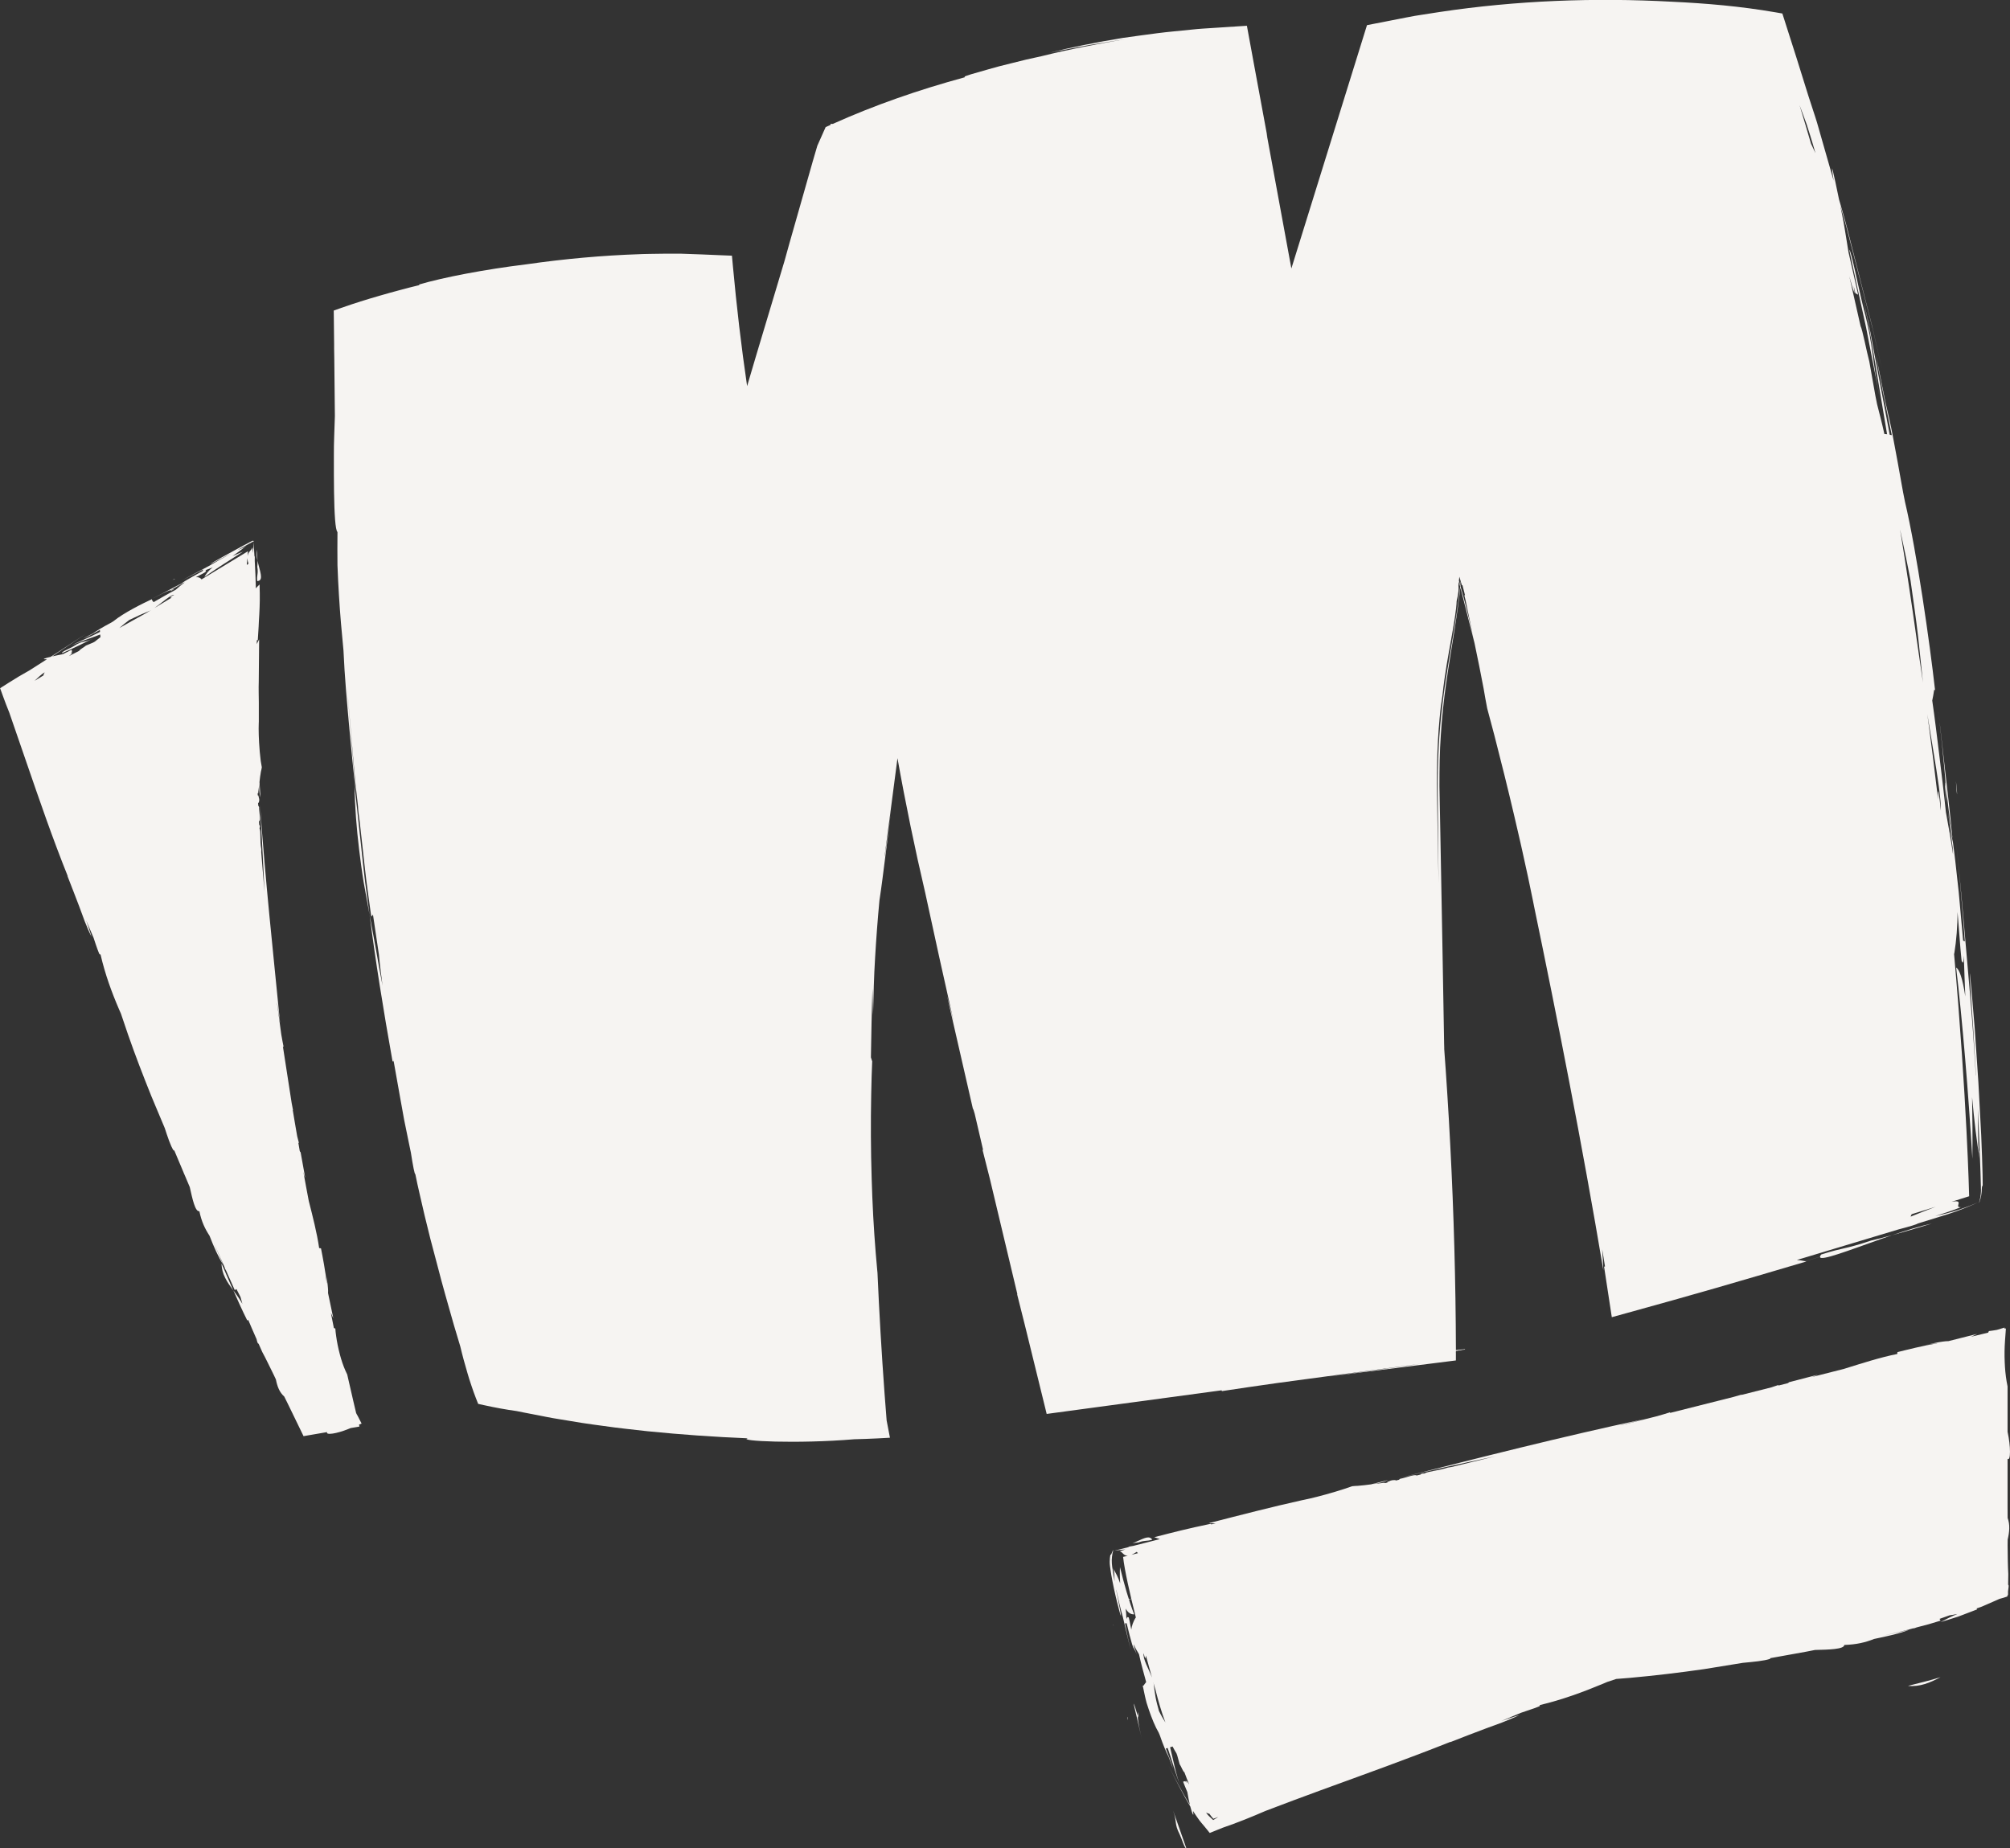 <?xml version="1.0" encoding="UTF-8"?>
<svg xmlns="http://www.w3.org/2000/svg" id="Layer_1" viewBox="0 0 643.03 591.42">
  <rect x="0" y="0" width="643.03" height="591.42" fill="#333333" stroke="none"/>
  <path d="M433.8,587.75c.27-.1.53-.21,0,0h0Z" style="fill: #f6f4f2;"></path>
  <path d="M375.32,579.43c1.3,3.76.29,3.99,2.07,7.53.63,1.28,1.66,4.75,2.13,4.44-1.55-4.41-2.88-8.2-4.2-11.98Z" style="fill: #f6f4f2;"></path>
  <path d="M360.78,550.43c-.04-1.71-.35-1.05,0,0h0Z" style="fill: #f6f4f2;"></path>
  <path d="M365.42,556.98c-.7-3.01-1.39-5.99-1.43-7.9-.34-1.01-.95-3.48-1.34-3.95.99,4.24,1.88,8.04,2.77,11.85Z" style="fill: #f6f4f2;"></path>
  <path d="M363.99,549.08c.24.71.34.7.1-1.29-.04.13-.05.3-.07.47,0-.03-.02-.07-.03-.1,0,.04.02.07.03.1-.03.24-.04.51-.03.82Z" style="fill: #f6f4f2;"></path>
  <path d="M356.08,519.99c.09.04.16.1.22.16-.06-.14-.13-.22-.22-.16Z" style="fill: #f6f4f2;"></path>
  <path d="M363.68,547.11c.11.35.22.69.31,1.04-.1-.39-.21-.74-.31-1.04Z" style="fill: #f6f4f2;"></path>
  <path d="M642.27,485.68c0-.71,0-1.58-.02-3.62,0-2.37,0-4.75,0-7.13,0-2.74,0-5.46,0-8.15,1.03.91,1.03-4,0-8.63,0-1.56,0-3.1,0-4.59,0-3.41,0-6.77,0-9.93l-.02-.1-.02-.1c-.38-1.84-.65-3.88-.79-5.99l-.08-1.53c-.1-2.3-.07-4.63.09-6.84.02-.28.04-.56.06-.83l.23-3.16-.43.07v-.35s-2.45.74-2.45.74l-.66.11c-.23.04-.46.07-.68.11-.37.05-.8.11-1.23.17-.08.16-.15.32-.22.49-1.84.44-3.69.89-5.52,1.33.65-.31,1.3-.62,2-.93-3.06.77-6.12,1.54-9.19,2.32-.58,0-1.22.06-1.81.15-1.72.22-3.74.68-5.84,1.2,1.47-.36,2.27-.49,4.07-.7-.03.02-.1.05-.12.07-4.17.68-9.66,2.06-12.63,2.8-.02.21-.04.4-.04.59-5.5,1.09-11.59,3.07-17.02,4.76-3.52.9-7.04,1.79-10.55,2.68.89-.29,1.64-.56,2.1-.79-3.08.8-6.16,1.6-9.25,2.41.05.08-.1.18-.33.29-.99.25-1.97.5-2.95.75l-.07-.16c-.76.27-1.53.52-2.29.76-3.16.8-6.3,1.59-9.45,2.39l-.04-.07c-.88.25-1.7.49-2.5.71-6.78,1.71-13.55,3.42-20.3,5.12l-.1-.17c-1.22.4-2.75.84-4.36,1.29-3.85.97-7.71,1.93-11.56,2.9l.76-.24c2.25-.59,4.49-1.17,6.73-1.75-26.73,5.74-51.16,11.96-78.98,19.03,10.43-2.66,21.17-4.94,31.73-7.2l-14.2,3.46c-.38.06-.76.12-1.12.17-3.15,1.05-6.51,1.21-7.53,1.91-.86-.05-1.15.13-1.22.33l-1.33.33s.03-.01.04-.02c-.6-.5-3.64.8-5.24,1.04-.15.12-.28.22-.43.33l-.99.24c-.09-.14-.19-.2-.25-.15-1.37,0-1.4.24-2.5.64.05.05.08.09.13.14l-.84.2-.13-.13s-.13-.01-.42.06c-1.13.16-2.37.25-3.35.38,1.94-.3,3.69-.72,4.99-1.33l-5.48,1.4-.11.02c-1.32.19-2.72.34-4.13.46-.64.02-1.25.06-1.85.13l-.09.03c-.66.23-1.33.46-2.03.7-2.01.66-4.19,1.32-6.31,1.9-.74.2-1.47.39-2.17.58-.21.06-.43.11-.64.17-1.6.41-3.05.74-4.28.99-.17.03-.34.07-.5.1-9.35,2.07-19.62,4.72-29.89,7.36.79.04,1.53.04,2.27.03l-.62.16-.8.19-.23-.18c-7.57,1.59-11.05,2.49-18.01,4.28.09.03.17.06.26.1-.43.1-.85.2-1.27.3-1.05-.9-2.89.25-5.18,1.22-.25.06-.51.12-.76.18l.76-.18-.81.32c.71-.13,1.4-.23,1.96-.27,2.11-.76,2.51-.29,4.38-.88-.1-.16-.21-.29-.34-.39l1.28-.3c.25.09.49.18.72.26h-.01s.01,0,.02,0c.26.09.51.17.76.25l-.69.18c-1.92.49-4.89,1.25-7.76,1.98-1.15.16-1.61.29-1.6.41-1.73.44-3.34.85-4.53,1.16,1.48-.25,2.64-.37,3.58-.41-.56.16-1.17.34-1.86.56,1.09.32,1.11,1.4,2.58,1.45l-1.48.37c.48,4.35,2.19,11.9,4.14,19.6-.07-.13-.11-.21-.11-.21-.82,1.37-1.25,2.66-1.41,3.87-.4-2.24-.82-4.2-.9-3.93-.46-.24-.54.22-.66.61-.03-1.13-.1-2.26-.23-3.39.76,1.35,1.68,1.88,2.71,1.83-1.65-4.18-3.24-9.79-4.54-15.11-.08,1.95-.03,3.66.06,5.18-.65-1.87-1.42-3.54-2.36-4.82l.31.71h0c.21.49.21,2.03.26,3.47-.19-1.02-.38-2.13-.56-3.35-.05-.3-.09-.61-.14-.93l-.07-.48c-.04-.28-.08-.65-.1-.99-.11-1.4.1-2.97.46-4.24-.26.1-.61,1.62-.84,1.5.04-.45-.28.38-.3,2.23,0,.45.03.96.1,1.49.04.26.07.53.12.83.08.55.18,1.18.28,1.86.46,2.67,1.18,6.04,1.84,8.68.64,2.65,1.2,4.58,1.26,4.42.07-.17-.39-2.41-1.53-8.27,0,0,.02-.03.03-.04.65,3.05,1.36,6.17,2.1,8.69.83,3.52,1.67,7.09,2.51,10.68q-.87-3.77-1.83-8.62l.53-.05c.73,3.07,1.28,5.09,1.64,6.33.07.23.14.44.19.62.24.72.38,1.02.45,1,.31.59.66,1.19.99,2.14-.29-.93-.61-1.85-.95-2.73-.02-.17-.04-.38-.06-.61.46,1.09,1.06,2.14,1.7,3.17.73,3.4,1.56,6.1,2.29,8.91-.24.28-.51.65-.83,1.12-.09,0-.17.02-.26.03.18.93.42,2.1.71,3.38.07.32.15.65.23.98.08.31.16.71.3,1.16.22.69.45,1.41.69,2.12.94,2.77,2.06,5.52,3.16,7.36.1.24.2.47.3.7.06.17.12.32.19.51.44,1.27.9,2.55,1.45,3.83.02.05.03.08.05.14l-.02-.07c.39.92.79,1.83,1.25,2.75l1.35,3.64c-.42-1.67-1.32-3.99-2.29-6.39.21-.06.4-.11.6-.17,1.37,3.91,2.47,8.06,4.06,12.13-1.38-3.52-2.23-8.01-3.28-12.36.28-.09.54-.17.79-.25.41.79.82,1.53,1.25,2.2.08.21.16.44.24.66.48,1.72.74,2.69.77,2.79.49.68,1.08,2.43,1.52,2.59.53,1.38,1,2.69,1.52,3.92-.34-.56-.66-1.04-.93-1.14-.05-.09-.06.17-.02.64-.08-.2-.14-.37-.22-.58l-.74.16c-.1-.14.46,1.28,1.34,3.36.21,1.31.51,2.77.8,4.06-2.51-4.12-4.67-8.29-6.79-12.47,2.19,4.4,4.38,8.73,6.93,13.01.64,2.38,1.21,3.78.88,1.44.48.83,1.13,1.68,1.69,2.51.55.83,1.36,1.7,2.04,2.53l1.2,1.47.21.29h.02s.19.23.19.23l2.49-1.01c.51-.21,1.02-.42,1.53-.62,4.85-1.66,9.38-3.5,13.8-5.42,5.89-2.25,11.76-4.45,17.62-6.59,13.94-5.09,27.82-10.04,41.72-15.58-.11.07-.22.14-.34.21l5.79-2.26c1.89-.72,3.77-1.43,5.64-2.14,1.77-.65,3.53-1.29,5.28-1.94,2.02-.8,3.93-1.59,5.55-2.39-2.11.65-4.07,1.31-5.95,1.97,2.13-.89,4.27-1.78,6.42-2.68,3.29-1.08,6.06-2.05,6.07-2.22l-.07-.24c7.29-1.75,13.77-4.14,20.25-6.84.44-.19.88-.37,1.32-.56l.16-.06,2.74-.91c1.43-.11,2.86-.23,4.28-.34,8-.72,15.94-1.67,23.81-2.8.81-.13,1.66-.27,2.48-.4.44-.06.85-.12,1.22-.2,2.86-.46,5.78-.94,8.75-1.42,3.36-.32,6.84-.62,8.75-1.29l-.03-.2c2.83-.51,5.68-1.02,8.56-1.54.43-.06.82-.11,1.18-.16-.28.03-.56.07-.83.1,1.81-.31,3.62-.67,5.44-1.03,4.26-.1,9.31-.19,9.37-1.6,3.9-.14,6.69-.79,9.53-1.92,4.31-.9,8.34-1.75,11.32-2.99-2.82.76-5.77,1.34-8.6,1.99,3.28-.75,6.53-1.51,9.72-2.39.31.01.71-.1,1.18-.31,1.28-.34,2.57-.68,3.84-1.01,1.27-.36,2.53-.76,3.78-1.14-.07-.24-.18-.43-.31-.57,1.48-.53,2.39-.85,3.17-1.13.9-.14,1.75-.27,2.57-.45-1.9.77-3.68,1.69-5.43,2.61,1.85-.57,3.75-1.13,5.69-1.77,1.93-.73,3.93-1.49,6.01-2.29l-.11-.3-.21.03c.5-.16,1-.33,1.53-.51.52-.2,1.05-.44,1.61-.68,1.11-.49,2.31-1.01,3.65-1.6l.72-.32c.33-.08.62-.16.87-.24l1.62-.51.05-.38.16-.07v-.13s.02,0,.02,0v-.63s0-.45,0-.45l.15-1.13c.08-.6.06-.97-.12-.93l.05-3.45c-.14-2.33-.2-5.95-.22-9.22l.02-1.82c.58-2.52.78-4.73-.01-6.93ZM370.76,547.45c-.4-1.47-.82-2.91-1.1-4.51-.23-1.42-.43-2.86-.6-4.3.23.82.44,1.55.62,2.18.88,3.47,1.86,6.94,3.16,10.36-.73-1.18-1.46-2.4-2.09-3.73ZM365.9,529.01c.27,1.42.57,2.28.69.74.71,2.61,1.38,5.01,1.95,7.05-.97-2.62-3.08-6.15-2.64-7.79ZM368.97,538.3c.02.06.03.11.05.17,0,.07,0,.13,0,.2,0-.11-.03-.24-.05-.37ZM388.12,582.38l-.2-.18c-.81-.74-1.64-1.45-2.07-2.2.34.11.8.4,1.02.35.44.62.88,1.17,1.3,1.63.52-.2,1.06-.4,1.58-.6-.5.31-1,.62-1.46.91l-.16.1ZM363.65,496.57c.15.13.27.27.4.42l-2.08.52c.66-.31,1.25-.63,1.68-.94Z" style="fill: #f6f4f2;"></path>
  <path d="M615.71,448.14c-.57.14-1.14.28-1.71.42.7-.17,1.23-.31,1.71-.42Z" style="fill: #f6f4f2;"></path>
  <path d="M620.8,536.66c-3.55,1.14-6.99,1.9-10.41,2.79,3.74.38,7.06-.99,10.41-2.79Z" style="fill: #f6f4f2;"></path>
  <path d="M362.29,511.46c-1.69.31-3.43.75-3.43.75,1.21-.04,2.36-.35,3.43-.75Z" style="fill: #f6f4f2;"></path>
  <path d="M576.05,546.49c.44-.05.84-.1,1.32-.15-.33.04-.79.09-1.32.15Z" style="fill: #f6f4f2;"></path>
  <path d="M428.26,32.74c-.33,1.07-.65,2.15,0,0h0Z" style="fill: #f6f4f2;"></path>
  <path d="M597,104.83c1.54,7.91,3.02,15.52,4.49,23.11-1.49-7.58-1.94-11.25-2.45-14.89-.53-3.63-.96-7.27-2.92-14.67-1.38-5.4-4.02-18.79-4.5-18.42,1.85,8.8,3.64,16.99,5.38,24.87Z" style="fill: #f6f4f2;"></path>
  <path d="M625.73,250c.39,6.47.6,4.27,0,0h0Z" style="fill: #f6f4f2;"></path>
  <path d="M620.12,227.91c.13.98.25,1.97.36,2.95-.03-.3-.06-.6-.1-.91-.09-.67-.18-1.36-.27-2.05Z" style="fill: #f6f4f2;"></path>
  <path d="M620.12,227.91c-.3-2.28-.6-4.57-.89-6.85.3,2.3.6,4.59.89,6.85Z" style="fill: #f6f4f2;"></path>
  <path d="M621.99,244.04c-.44-3.9-.88-7.75-1.31-11.57-.06-.54-.13-1.07-.2-1.61.28,2.59.56,5.13.82,7.54.56,5.38,1,10.16,1.22,13.78.62,4.1,1.63,14.02,2.11,16.15-.8-8.48-1.74-16.49-2.64-24.29Z" style="fill: #f6f4f2;"></path>
  <path d="M633.2,368.71c-.09-.2-.16-.46-.23-.75.06.55.13.89.23.75Z" style="fill: #f6f4f2;"></path>
  <path d="M285.21,258.49c.28-2.27.56-4.51.85-6.8-.34,2.77-.61,4.9-.85,6.8Z" style="fill: #f6f4f2;"></path>
  <path d="M390.92,445.13c5.02-.77,11.21-1.67,17.71-2.59,15.34-2.06,30.69-4.13,46-6.19-1.04.15-2.08.31-3.12.47-8.98,1.23-17.94,2.46-26.9,3.69,13.16-1.66,26.2-3.31,38.76-4.89l2.39-.3v-2.57s0-.08,0-.11h.02c0-.12-.01-.23-.02-.35l.64-.07s0-.04-.01-.06l1.13-.13s0,0,0,0h.11s0-.02,0-.02h-.11s0-.02,0-.04h.11s0,.02,0,.04h.06s0-.06,0-.06l.99-.11-.02-.14-2.89.31c-.07-21.98-.67-43.72-1.8-65.42-.28-5.44-.59-10.89-.94-16.33l-.54-8.16-.29-4.02-.14-2-.03-.42v-.51s-.03-1.02-.03-1.02c-.19-10.89-.38-21.8-.57-32.76-.2-10.96-.41-21.96-.61-33.04-.11-5.54-.21-11.1-.32-16.68,0-5.51.05-11.04.45-16.56.36-5.53.92-11.06,1.72-16.61.79-5.56,1.75-11.17,2.65-16.87.71-4.48,1.35-9.02,1.88-13.61,1.48,5.84,2.97,11.69,4.46,17.54.03.13.06.27.09.4,1.02,4.75,1.96,9.61,2.89,14.44.35,2.08.72,4.16,1.13,6.26l.1.38c.72,2.7,1.46,5.49,2.23,8.38,2.12,8.23,4.3,16.99,6.27,25.4.68,2.92,1.34,5.78,1.98,8.55.19.83.38,1.67.56,2.49,1.39,6.23,2.6,11.81,3.51,16.4.13.65.25,1.26.37,1.87,7.39,35.57,15.34,75.86,22.15,116.38-.09-2.27-.23-4.55-.39-6.81.14.82.28,1.65.41,2.46.17,1.03.33,2.07.5,3.11-.1.02-.19.04-.29.07.69,4.53,1.32,8.69,1.71,11.2l.76,4.96,4.93-1.36c21.68-5.97,34.75-9.78,57.32-16.47l-.44-.08c1.61-.47,3.19-.93,4.8-1.39-.03,1.53,9.38-2.14,19.53-5.72.96-.28,1.91-.56,2.87-.85-.95.28-1.91.56-2.86.84l3.52-1.22c-2.52.7-4.92,1.32-6.7,1.72-8.88,2.96-8.4,2.07-15.98,4.47-.27.32-.37.56-.38.74-1.61.47-3.21.93-4.81,1.39-.4-.08-.8-.16-1.21-.22.01,0,.02,0,.05-.01-.01,0-.04,0-.06.01-.45-.07-.9-.13-1.37-.17l2.67-.79c7.4-2.23,18.86-5.68,29.91-9,3.93-1.02,5.77-1.61,6.15-1.88,3.37-1.05,6.64-2.06,9.64-2.99,3.65-1.17,6.94-2.55,9.53-3.72-3,1.27-5.8,2.27-8.2,2.97-2.55.75-4.01,1.03-5.49,1.38,1.13-.37,2.32-.75,3.58-1.15,1.46-.48,3.02-1.04,4.65-1.68-1.41.08-.65-.86-.69-1.41-.01-.43-.45-.67-2.25-.34,1.9-.6,3.78-1.19,5.61-1.77,0,0-.68-30.63-4.86-77.98.05.33.08.51.08.51.73-4.51,1.05-9,1.08-13.48.65,8.85,1.3,16.66,1.36,15.71.51,1.31.54-.36.63-1.74.17,4.29.26,8.65.48,13.05-.88-5.77-1.86-8.58-2.93-9.26,2.04,17.31,3.92,40.12,5.19,61.2.1-7.38.01-13.89-.09-19.74.69,7.59,1.49,14.43,2.42,19.72l-.31-2.85s0,.01,0,.01c-.2-1.96-.2-7.71-.28-13.16.2,3.99.42,8.28.58,12.92.09,2.32.18,4.72.27,7.22.04,1.25.08,2.52.11,3.81l.03.98v.49s.02.37.02.37v.5c-.02,1.34-.29,2.77-.67,3.96.24-.39.77-2.05.89-3.67.03-.38.05-.83.06-1.08.02-.17.03-.32.05-.45.04-.26.08-.42.15-.4.18,1.43.04-5.86-.4-16.12-.27-5.12-.58-10.99-.9-16.9-.4-5.9-.8-11.84-1.16-17.1-.86-10.51-1.54-18.32-1.6-17.76-.03.28.1,2.66.44,7.84.18,2.59.4,5.88.68,9.96.24,4.08.53,8.96.86,14.71,0,.03-.02.11-.03.15-.41-6-.74-12.12-1.22-17.99-.46-5.87-.93-11.51-1.39-16.59-.61-7.02-1.23-14.09-1.85-21.21-.61-7.11-1.41-14.25-2.1-21.42,1.49,15.03,1.56,15.03,3.03,34.24-.19-.09-.36-.17-.55-.25-.56-6.13-1.02-11.24-1.4-15.44-.46-4.19-.82-7.48-1.1-9.97-.11-.9-.21-1.73-.3-2.51-.19-1.47-.33-2.52-.42-3.21-.1-.68-.17-.99-.2-.98-.59-3.39-1.16-6.94-1.96-13.65-.02-.9-.06-1.91-.13-3.05-.41-2.91-.51-2.96.15,4.77.01-.47,0-1.1-.02-1.71.66,5.37,1.29,10.73,2.01,15.84.04.66.1,1.46.15,2.36-.65-4.52-1.45-9.04-2.29-13.54-.7-6.77-1.47-12.88-2.17-18.71-.72-5.83-1.38-11.39-2.2-17.02.19-.84.39-1.98.62-3.44.09.05.19.09.28.11-1.64-14.72-5.84-44.28-9.62-60.26-.2-.99-.39-1.96-.58-2.92-.12-.68-.24-1.33-.38-2.08-.91-5.17-1.85-10.35-2.86-15.65-.04-.2-.06-.34-.1-.56.02.1.03.18.05.27-.69-3.8-1.63-7.58-2.49-11.44-.98-4.91-1.97-9.83-2.96-14.75,1.07,6.5,3.09,15.93,5.09,25.8-.24-.06-.43-.07-.65-.13-1.5-7.91-3.02-15.93-4.55-24.03-.78-4.05-1.47-8.13-2.33-12.2-.9-4.06-1.8-8.13-2.7-12.21.79,3.53,1.59,7.24,2.38,11.08.42,1.92.78,3.88,1.1,5.88.34,2,.68,4.02,1.03,6.07,1.37,8.18,2.79,16.71,4.22,25.24-.31-.05-.58-.07-.86-.07-.74-3.37-1.57-6.56-2.33-9.52-.17-.86-.36-1.78-.54-2.68-1.22-6.82-1.9-10.65-1.96-11.03-.84-3.08-2.16-10.14-2.79-11.31-1.27-5.64-2.47-10.91-3.61-15.97.66,2.45,1.27,4.6,1.65,5.32.11.38,0-.52-.24-2.21.18.82.34,1.52.53,2.36.29.17.58.32.87.46.18.63-1.12-5.13-3.06-13.6-.39-2.41-.8-4.96-1.21-7.5-.4-2.55-.97-5.04-1.42-7.39.62,2.17,1.29,4.33,1.88,6.51l1.69,6.56,3.39,13.12,3.38,13.12,3.03,13.19c-1.05-4.61-2.1-9.21-3.14-13.8-1.17-4.56-2.33-9.11-3.49-13.65-1.16-4.54-2.31-9.07-3.46-13.58-.59-2.26-1.11-4.52-1.75-6.76-.64-2.24-1.29-4.47-1.93-6.7-1.77-8.65-2.96-13.87-1.72-6-1.3-4.54-2.59-9.07-3.89-13.59-.67-2.25-1.24-4.53-1.98-6.76l-2.18-6.69c-2.56-8.3-5.13-16.41-7.68-24.33l-.68-2.12-2.18-.38c-11.35-1.96-22.19-2.87-33.1-3.39-24.91-1.36-49.87-.39-74.32,3.28l-5.34.83c-1.78.27-3.56.55-5.32.92-3.53.69-7.06,1.38-10.59,2.07l-2.03.4-.64,2.05c-7.85,25.27-15.69,50.5-23.55,75.8-2.65-14.39-5.3-28.82-7.97-43.33.12.5.23.98.34,1.48-1.48-7.98-2.95-15.97-4.42-23.94-.54-2.97-1.09-5.93-1.63-8.88l-.55-2.99-2.95.19c-2.47.16-4.93.32-7.38.48-2.45.17-4.91.28-7.35.56-3.71.4-7.42.69-11.09,1.17-3.67.51-7.34.94-10.98,1.5-8.48,1.4-16.5,2.99-23.39,4.75,1.07-.23,2.12-.45,3.17-.68,1.05-.2,2.1-.39,3.14-.59,2.08-.39,4.12-.78,6.14-1.16,4.05-.72,8.01-1.3,11.9-1.95-9,1.55-17.97,3.23-26.87,5.46-1.67.37-3.31.71-4.89,1.08-1.58.39-3.1.77-4.56,1.13-1.46.37-2.85.71-4.16,1.04-1.3.36-2.52.7-3.63,1.01-2.23.64-4.05,1.16-5.33,1.53-1.27.4-2,.66-2.05.71,0,.09-.01.18,0,.26-14.84,4.04-28.83,8.91-42.19,14.91h-.53s-.21-.02-.21-.02l.06.32c-.54.24-1.08.48-1.62.73l-2.66,5.97c-.45,1.54-.9,3.08-1.35,4.61l-.21.71v.02c-2.46,8.64-4.9,17.22-7.36,25.85-.5,1.78-1,3.6-1.5,5.4-.06.21-.13.43-.19.65-3,10.01-6,20.01-8.99,29.99-.96,3.23-1.91,6.45-2.86,9.68-1.89-12.81-3.37-25.62-4.55-38.44l-.3-3.3-3.23-.13c-4.34-.17-8.62-.39-12.9-.5-3.34-.04-6.73-.01-10.13.06-.65,0-1.29.01-1.91.04-.22,0-.45.02-.67.02-.24.01-.48.02-.71.03-11.87.4-24.04,1.49-36.25,3.25-13.19,1.6-26.73,4.21-34.27,6.45.02.07.03.13.04.2-2.1.51-4.2,1.03-6.28,1.61-2.09.56-4.18,1.12-6.26,1.74-4.18,1.2-8.26,2.47-12.48,3.96l-2.34.83.03,2.47.09,8.28c0,1.7,0,3.22,0,4.65,0-1.11.01-2.22.02-3.28.07,7.2.14,14.4.22,21.65-.1,4.11-.36,8.41-.32,12.56-.01,4.15,0,8.16.05,11.69.11,7.06.41,12.23,1.1,12.85-.04,3.76-.03,7.28,0,10.62.12,3.34.28,6.51.47,9.57.37,6.12.87,11.83,1.45,17.68.37,8.55,1.15,16.81,1.83,24.48.37,3.83.72,7.52,1.05,11.01.36,3.49.68,6.8,1.15,9.85-.34-2.81-.56-5.66-.8-8.52-.24-2.86-.48-5.73-.71-8.6-.48-5.74-.96-11.47-1.42-17.09.56,6.53,1.12,13.03,1.68,19.5.28,3.24.56,6.46.84,9.68.27,3.22.69,6.42,1.03,9.61.03,1.14.23,2.75.52,4.7.57,5.13,1.14,10.25,1.71,15.34.55,5.09,1.34,10.12,1.99,15.12.25-.03.43-.24.56-.59.89,6.02,1.45,9.73,1.91,12.88.31,3.46.75,6.75,1.16,9.92-.37-1.94-.73-3.87-1.09-5.79-.34-1.92-.67-3.82-1-5.71-.69-3.78-1.38-7.5-2.06-11.19,1.9,14.8,4.36,30.19,7.35,46.92.11,0,.21-.03.32-.04-.03-.26-.07-.52-.1-.78.7,3.93,1.43,8.05,2.23,12.52.4,2.23.82,4.56,1.26,6.99.5,2.42,1.02,4.96,1.56,7.63.2.96.4,1.93.6,2.89.65,4.17,1.2,7.07,1.41,6.82.87,4.43,1.99,8.83,2.97,13.24.55,2.23,1.18,4.76,1.85,7.51.72,2.73,1.5,5.68,2.31,8.73,1.55,6.12,3.46,12.64,5.21,18.83.69,2.29,1.37,4.58,2.06,6.88.69,2.94,1.47,5.74,2.27,8.45.39,1.36.8,2.69,1.26,4,.44,1.31.88,2.6,1.4,3.92l.78,1.99,1.95.43c3.46.76,6.87,1.39,10.3,1.86,1.38.31,2.92.57,5.09,1,.89.17,1.89.37,3.03.59.52.1,1.02.2,1.52.3,1.3.26,2.76.52,4.43.78,2.31.38,4.62.76,6.94,1.14,2.31.38,4.65.65,6.97.98,4.65.68,9.32,1.15,13.99,1.68,10.76,1.08,21.48,1.83,32.07,2.26-3.65.86,15.76,1.84,34.05.3,2.44-.07,5.03-.14,7.37-.27l2.76-.15h.02s0,0,0,0l1.25-.07-.74-3.85-.32-1.66-.66-8.53c-.98-13.3-1.73-26.41-2.27-38.74l-.04-.4c-.01-.13-.03-.27-.04-.41-.67-7.16-1.24-15.12-1.57-23.37-.09-1.99-.16-3.99-.21-6-.28-9-.32-18.12-.15-26.74.05-1.99.09-4,.14-5.93.06-1.44.12-3.12.18-4.79-.13-.44-.26-.87-.41-1.29.1-7.35.27-14.75.49-22.07.06,2.74.13,5.52.19,8.46.15-6.14.28-12.22.66-18.31.36-6.1.81-12.2,1.39-18.3.32-2.15.68-4.58.96-6.84.88-6.59,1.84-14.55,2.87-22.87-.73,5.84-1.15,8.92-2.16,15.77,0-.16.02-.43.02-.54,1.25-9.45,2.77-20.82,4.08-31.03,2.57,14.45,5.63,29.26,8.84,42.92,2.98,13.86,6.04,27.7,9.15,41.47-.87-3.57-1.64-6.61-2.19-8.57,2.77,12.09,5.54,24.21,8.32,36.34.07-.07.3.6.57,1.57.9,3.87,1.79,7.71,2.69,11.57-.06.01-.11.04-.17.04.78,3.09,1.56,6.16,2.34,9.23,2.94,12.36,5.87,24.65,8.81,36.97l-.08.02c.88,3.49,1.69,6.72,2.48,9.87,2.16,8.81,4.33,17.62,6.48,26.39l.49,2.01,2.05-.28c18.03-2.44,36.01-4.86,53.93-7.28.02.06.04.13.05.2ZM620.93,259.55c-.57-5.52-1.04-9.02-.91-3.76-1.03-8.79-2.17-17.88-3.43-27.22.04.24.08.48.12.72.58,3.55,1.23,7.49,1.86,11.36,1.27,7.74,2.46,15.23,2.35,18.91ZM465.73,432.53h-.02s.03-.2.03-.2c0,.07,0,.14,0,.2ZM607.89,169.55c1.13,5.22,2.26,10.58,3.32,16.21.81,5.84,1.71,11.77,2.4,17.77.55,4.95,1.07,9.93,1.58,14.9-.61-4.31-1.24-8.66-1.9-13.06-1.65-11.86-3.44-23.79-5.41-35.81ZM578.05,40.02c.34,1.08.68,2.14,1.01,3.17.64,2.06,1.23,4.01,1.73,5.81-.44-.85-1.05-2.35-1.4-2.96-1.2-4.14-2.43-8.28-3.69-12.4.39,1.05.78,2.09,1.16,3.1.41,1.11.83,2.2,1.2,3.27ZM466.86,184.53c.14.45.29.94.45,1.49-.05.45-.09.89-.14,1.34-.15-.51-.29-1.01-.44-1.5.05-.44.09-.89.13-1.33ZM465.64,433.03l.05-.4h.02c-.02.13-.03.27-.07.4ZM466.04,196.04c-1.46,9.77-3.39,19.29-4.52,28.82-1.2,9.54-1.65,19.11-1.58,28.77.09,9.71.19,19.4.28,29.07-.17-9.45-.33-18.9-.5-28.34-.14-9.41.14-18.71,1.19-28,.2-1.38.38-2.8.59-4.11.69-6.58,1.85-12.67,2.78-17.82.92-5.16,1.63-9.36,1.72-12.07.66-2.66.69-4.13.57-4.98.05-.43.08-.87.13-1.3.14.56.28,1.12.43,1.68-.32,2.77-.67,5.53-1.09,8.27ZM467.23,187.57c.05-.44.1-.89.14-1.33.09.32.19.65.3,1.02.07,0,.13-.02.19-.04l.81,3.21c-.06.02-.11.04-.17.07-.09-.23.05.37.34,1.51.89,4.05,1.69,8.3,2.43,11.76-1.26-5.74-2.6-11.24-4.04-16.21ZM611.24,389.32c.04-.24.18-.51.35-.8,2.59-.8,5.16-1.59,7.69-2.38-2.97,1.12-5.71,2.21-8.04,3.17Z" style="fill: #f6f4f2;"></path>
  <path d="M115.65,271.85c-.75-6.89-1.49-13.7-2.23-20.5.09,6.87.65,13.7,1.48,20.58.43,3.44.87,6.9,1.44,10.37.63,3.46,1.26,6.96,1.9,10.49-.48-3.55-.95-7.06-1.43-10.54-.44-3.49-.78-6.95-1.17-10.39Z" style="fill: #f6f4f2;"></path>
  <path d="M605.29,395.25c6.05-1.67,12.72-3.73,12.72-3.73-3.66.77-8.17,2.17-12.72,3.73Z" style="fill: #f6f4f2;"></path>
  <path d="M106.89,114.84c0,.84,0,1.64-.01,2.39,0-.79,0-1.57.01-2.39Z" style="fill: #f6f4f2;"></path>
  <path d="M106.88,117.23c0,.89,0,1.8-.02,2.79,0-.75,0-1.71.02-2.79Z" style="fill: #f6f4f2;"></path>
  <path d="M10.41,253.77c.09.23.18.47,0,0h0Z" style="fill: #f6f4f2;"></path>
  <path d="M23.58,206.76c-1.09.72-4,1.76-3.77,2.26,3.76-1.6,6.88-3.17,9.98-4.73-3.09,1.56-3.19.49-6.21,2.47Z" style="fill: #f6f4f2;"></path>
  <path d="M55.17,185.55c1.27-.32.92-.55,0,0h0Z" style="fill: #f6f4f2;"></path>
  <path d="M48.67,191.58c2.43-1.24,4.82-2.47,6.18-2.85.84-.53,2.82-1.62,3.32-2.11-3.38,1.81-6.42,3.39-9.5,4.96Z" style="fill: #f6f4f2;"></path>
  <path d="M54.85,188.73c-.6.38-.62.48.86-.11-.08-.02-.19,0-.3,0,.12-.07.24-.15.36-.22-.12.07-.23.14-.36.21-.16.01-.34.05-.56.11Z" style="fill: #f6f4f2;"></path>
  <path d="M78.51,174.74c-.08.09-.16.17-.25.25.13-.09.22-.18.25-.25Z" style="fill: #f6f4f2;"></path>
  <path d="M56.35,188.05c-.2.12-.39.24-.59.35.2-.12.41-.24.59-.35Z" style="fill: #f6f4f2;"></path>
  <path d="M114.29,452.86l-.35-.68c-.31-1.32-.62-2.63-.92-3.9-.67-2.91-1.32-5.78-1.94-8.47l-.04-.08-.04-.08c-.73-1.48-1.38-3.17-1.91-4.95l-.36-1.3c-.52-1.95-.93-3.95-1.19-5.87-.06-.44-.11-.89-.17-1.32-.03-.32-.06-.7-.09-1.08-.15-.07-.3-.13-.47-.19-.32-1.62-.64-3.24-.96-4.86.26.57.53,1.15.79,1.77-.56-2.69-1.13-5.38-1.69-8.07.03-.5.02-1.06-.03-1.58-.11-1.5-.39-3.28-.75-5.12.24,1.3.31,1.99.39,3.56-.02-.03-.04-.09-.06-.11-.36-3.65-1.3-8.47-1.81-11.08-.21-.04-.4-.06-.59-.09-.69-4.81-2.09-10.23-3.32-15.07-.58-3.12-1.19-6.22-1.73-9.33.2.8.4,1.48.59,1.9-.49-2.73-.99-5.46-1.48-8.2-.08.03-.17-.12-.26-.33-.15-.87-.3-1.74-.45-2.62l.17-.03c-.2-.69-.37-1.38-.54-2.07-.47-2.8-.98-5.58-1.42-8.38h.08c-.15-.8-.29-1.54-.43-2.25-.93-6.02-1.87-12.04-2.79-18.03l.2-.03c-.24-1.11-.49-2.49-.74-3.94-.46-3.43-.93-6.86-1.39-10.28l.14.69c.29,2.01.59,4.01.88,6.01-2.3-23.44-4.69-45.13-6.44-69.98.51,9.31,1.04,18.64,1.44,27.9l-1.04-12.62c.01-.32.02-.64.03-.94-.55-2.95-.05-5.58-.58-6.73.25-.62.12-.94-.1-1.1l-.07-1.19s.01.03.02.04c.7-.17-.07-3.19.02-4.52-.1-.18-.19-.34-.28-.51l-.04-.87c.18.01.28-.02.23-.1.32-1.02.05-1.19-.15-2.24-.07,0-.13,0-.19,0l-.04-.74.18-.02c.04.05.04-.09.03-.35.08-.93.26-1.91.35-2.71-.1,1.62-.04,3.16.36,4.49l-.32-4.89v-.09c.1-1.09.26-2.21.45-3.31.13-.48.22-.95.29-1.43l-.02-.09c-.11-.62-.21-1.26-.33-1.92-.24-1.88-.41-3.89-.52-5.81-.03-.67-.06-1.32-.09-1.95,0-.19-.02-.38-.02-.57-.04-1.42-.05-2.7,0-3.74,0-.15.01-.29.02-.43.02-2.03.02-4.12,0-6.26-.01-2.14-.1-4.33-.02-6.55.04-4.44.08-9,.12-13.57-.29.5-.53,1-.75,1.5v-.56s.03-.7.03-.7h.29c.1-1.61.19-3.01.27-4.31.07-1.31.09-2.38.21-3.91.16-2.85.23-5.75.09-9.6-.06.07-.12.12-.19.19,0-.46-.01-.92-.02-1.38,1.33-.49.36-3.05-.25-5.56-.02-.27-.04-.53-.05-.81l.05.8-.19-.88c0,.73,0,1.44-.08,2,.39,2.33-.22,2.53-.02,4.56.21-.01.39-.05.54-.11l.02,1.38c-.17.17-.34.35-.51.51h0s0,0,0,0c-.17.18-.34.37-.51.54v-.73c-.03-2.02-.16-5.13-.33-8.02.06-1.14,0-1.6-.1-1.6-.1-1.69-.2-3.27-.27-4.44-.01,1.44-.09,2.58-.21,3.48-.04-.53-.09-1.11-.14-1.79-.46,1.1-1.23,1.21-1.57,2.75.04-.5.07-1.02.11-1.52l-15.04,9.13c.12-.1.19-.16.19-.16-.45-.55-1.08-.74-1.82-.66,1.7-.85,3.21-1.67,3.08-1.7.4-.51.14-.5-.05-.54.77-.26,1.55-.56,2.37-.93-1.31,1.04-2.15,2.09-2.66,3.12,3.57-2.58,8.1-5.4,12.38-8.14-1.23.49-2.36.97-3.41,1.44,1.61-1.08,3.18-2.25,4.59-3.46l-.66.47h0c-.45.32-1.45.73-2.43,1.11,1.57-.85,3.37-1.82,5.47-2.96,0-.12-.53.15-.37-.09,1.46-1.1-25.51,13.79-7.21,4.18v.02c-2.39,1.33-4.87,2.66-6.96,3.91-2.82,1.53-5.68,3.05-8.58,4.57q3.03-1.58,6.83-3.48l-.24.52c-2.45,1.35-4.09,2.28-5.11,2.89-.19.12-.36.22-.51.31-.6.38-.88.58-.89.65-.54.43-1.11.9-1.91,1.42.77-.47,1.54-.97,2.3-1.49.13-.05.28-.11.44-.17-.95.67-1.94,1.5-2.92,2.37-2.64,1.38-4.84,2.72-7.08,3.97-.12-.21-.3-.45-.54-.71l.06-.27c-2.93,1.36-9.07,4.39-12.33,7.06-.2.13-.4.25-.6.38-.14.08-.27.15-.43.24-1.06.56-2.13,1.15-3.22,1.8-.04.02-.07.04-.11.06l.06-.03c-.78.47-1.56.96-2.34,1.5l-3.07,1.6c1.39-.5,3.33-1.58,5.36-2.76.02.23.03.42.04.64-3.23,1.69-6.68,3.05-10.13,4.77,2.99-1.49,6.7-2.56,10.19-3.94.03.3.05.57.08.85-.66.49-1.28.98-1.85,1.46-.17.09-.36.19-.54.29-1.39.58-2.17.91-2.25.94-.58.54-2.01,1.24-2.18,1.7-1.15.58-2.22,1.13-3.25,1.66.47-.35.88-.7.98-.98.07-.06-.13-.06-.51-.01.17-.08.31-.16.49-.24l-.08-.78c.12-.1-1.07.5-2.83,1.41-1.09.2-2.32.46-3.4.71l10.73-7.22c-3.8,2.52-7.52,4.96-11.19,7.33-2,.48-3.18.9-1.23.79-1.86,1.19-3.71,2.37-5.56,3.55-2.38,1.31-4.65,2.68-6.83,4.07l-2.6,1.66.99,2.74c.62,1.73,1.28,3.4,1.94,5.05,1.81,5.24,3.61,10.47,5.4,15.66,4.25,12.35,8.45,24.6,13.36,36.82-.06-.1-.13-.19-.19-.29l1.98,5.09c.63,1.66,1.27,3.31,1.9,4.95.57,1.55,1.14,3.1,1.71,4.63.71,1.78,1.41,3.45,2.15,4.86-.56-1.86-1.14-3.58-1.72-5.24.8,1.87,1.59,3.74,2.39,5.62.93,2.9,1.81,5.32,1.97,5.32l.23-.07c1.48,6.43,3.57,12.12,6.01,17.79.17.38.34.77.51,1.15l.05.14c.74,2.23,1.49,4.45,2.26,6.66,2.31,6.65,4.84,13.18,7.44,19.65.36.85.73,1.73,1.09,2.6.02.04.03.07.04.11,1.03,2.45,2.08,4.94,3.15,7.49.93,2.81,1.85,5.73,2.85,7.21l.19-.07c.98,2.32,1.97,4.65,2.96,7.02.13.36.25.68.36.98-.08-.24-.16-.47-.24-.7.63,1.48,1.26,2.97,1.89,4.46.82,3.65,1.72,7.99,3.07,7.72.7,3.36,1.79,5.61,3.25,7.85,1.38,3.58,2.86,6.86,4.34,9.23-1-2.33-2.03-4.75-3.02-7.07,1.19,2.68,2.37,5.35,3.53,7.98.02.27.18.6.43.97.94,2.11,1.87,4.22,2.79,6.28.23-.1.4-.23.53-.36.63,1.21,1.01,1.96,1.32,2.6.2.76.4,1.49.6,2.18-.86-1.56-1.9-2.96-2.91-4.35,1.35,3.06,2.76,6.24,4.46,9.65l.29-.13-.03-.18c.68,1.66,1.47,3.44,2.45,5.68l.27.6c.2.95.42,1.57.63,1.43l1.23,2.77c1.01,1.8,2.35,4.68,3.64,7.25l.68,1.45c.45,2.25,1.12,4.09,2.68,5.48.28.56.61,1.25,1.41,2.86.91,1.87,1.83,3.76,2.74,5.65l.91,1.87,1.11,2.29h0s0,0,0,0l2.17-.38.37-.06,5.01-.86c-.58,1.08,3.13.5,6.75-.98l.77-.31,2.82-.49-.15-.61.83-.34-1.37-2.68ZM48.16,195.32s-.09.02-.14.03c.09-.03.18-.07.29-.12l-.15.09ZM11.07,217.84c1.13-1.09,2.23-2.12,3.22-2.71-.12.34-.42.78-.4,1l-2.81,1.71ZM54.97,191.19l-5.57,3.38c2.13-1.48,5.37-4.41,6.33-4.24-1.07.54-1.73,1.01-.76.86ZM48.04,195.39l-1.47.89c-2.75,1.52-5.54,3.05-8.38,4.68,1.01-.89,2.07-1.78,3.18-2.58,2.22-1.1,4.48-2.11,6.67-3ZM79.5,180.36c-.18.16-.36.29-.54.42.05-.74.11-1.47.16-2.2.07.7.2,1.31.37,1.78Z" style="fill: #f6f4f2;"></path>
  <path d="M104.18,407.08c-.08-.42-.17-.89-.29-1.5.1.51.19,1,.29,1.5Z" style="fill: #f6f4f2;"></path>
  <path d="M74.6,412.9c-1.27-2.94-2.49-5.76-3.71-8.57,0,3.34,1.79,5.92,3.71,8.57Z" style="fill: #f6f4f2;"></path>
  <path d="M82.36,179.4c-.03-1.76-.21-3.54-.21-3.54-.13,1.22-.02,2.39.21,3.54Z" style="fill: #f6f4f2;"></path>
  <path d="M59.01,376.1c.15.44.28.83.37,1.1-.14-.4-.25-.73-.37-1.1Z" style="fill: #f6f4f2;"></path>
</svg>

